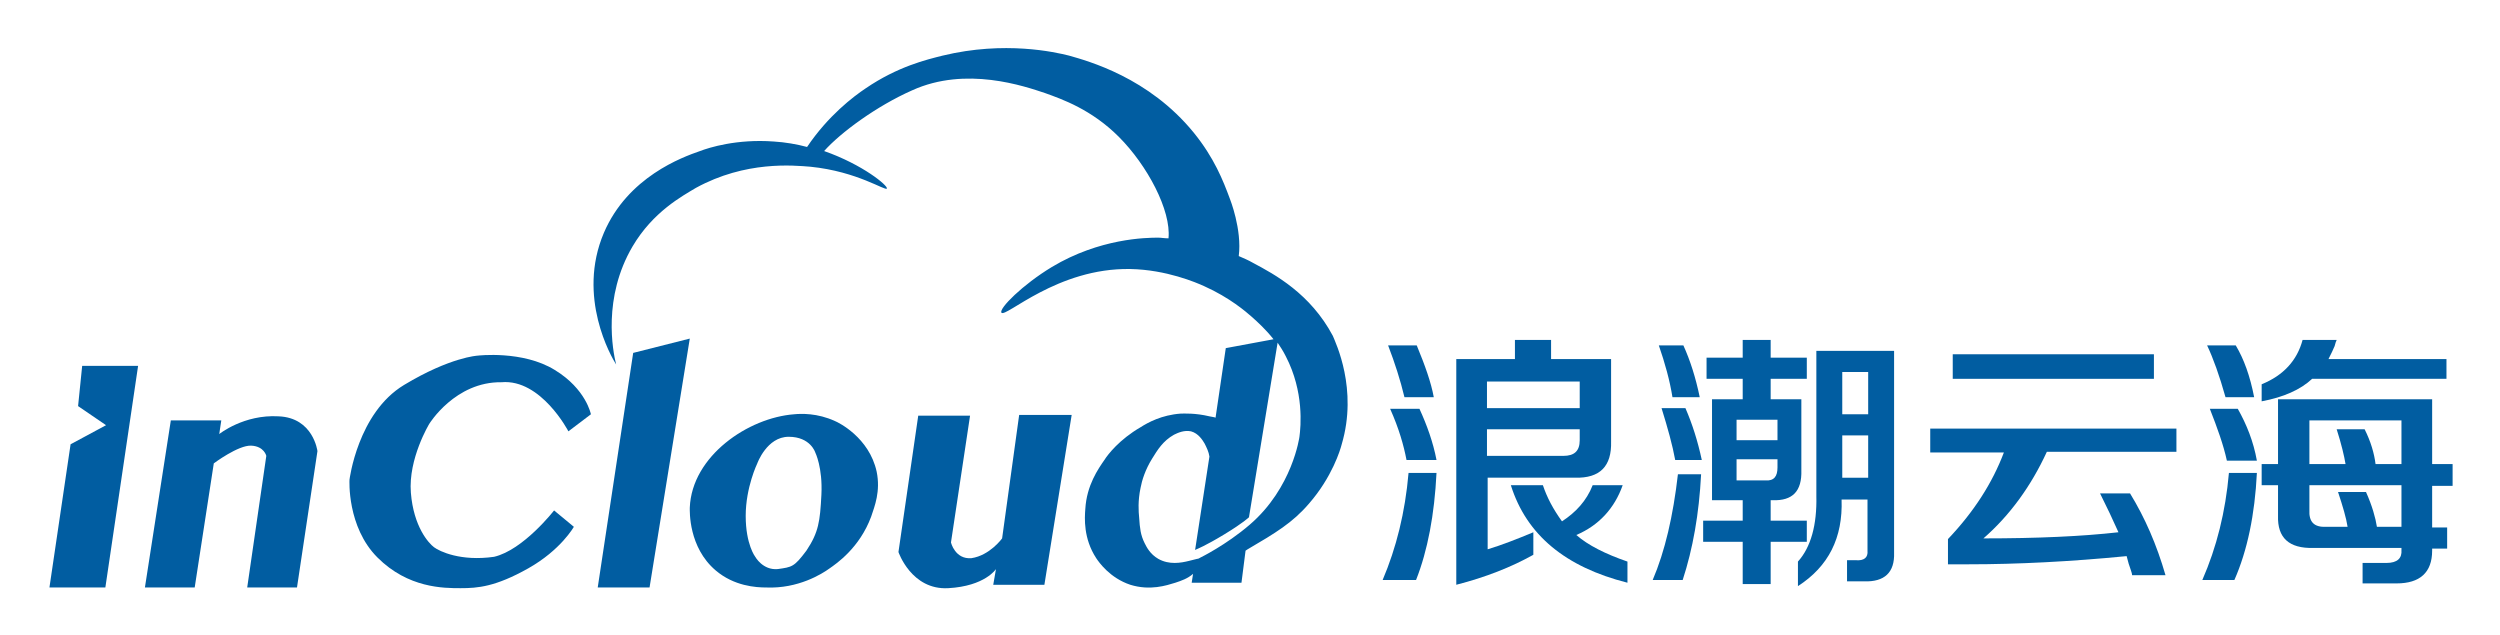 <svg xmlns="http://www.w3.org/2000/svg" role="img" viewBox="5.95 31.95 366.60 93.10"><title>InCloud OS logo</title><style>svg {enable-background:new 0 0 595.3 841.9}</style><style>.st0{fill:#015da1}</style><g id="XMLID_1_"><path id="XMLID_2_" d="M17.4 91.5l4.1 2.8-5.2 2.8-3.1 21h8.2l4.8-32.5H18z" class="st0"/><path id="XMLID_22_" d="M46.8 93c-5.1-.3-8.7 2.6-8.7 2.6l.3-2H31l-3.8 24.5h7.3l2.8-18.2s3.6-2.7 5.5-2.6c1.9.1 2.2 1.5 2.2 1.5l-2.8 19.3h7.3l3-20s-.6-4.9-5.7-5.1z" class="st0"/><path id="XMLID_26_" d="M79.5 88c5.8-.5 9.8 7.2 9.8 7.2l3.3-2.5s-.7-3.7-5.3-6.5C82.6 83.3 76 84.1 76 84.1s-4 .2-10.8 4.3c-6.8 4.1-8 13.9-8 13.9s-.4 6.9 4.1 11.4 9.7 4.5 12.2 4.5 5.1-.2 9.9-2.9 6.7-6.1 6.7-6.1l-2.9-2.4s-4.5 5.8-8.8 6.8c-4.9.7-8-.8-8.8-1.4-.8-.6-3-3-3.4-8s2.7-10.1 2.7-10.1 3.8-6.2 10.6-6.1z" class="st0"/><path id="XMLID_28_" d="M93.6 118.1h7.6l5.9-36.5-8.3 2.1z" class="st0"/><path id="XMLID_48_" d="M128.4 93.7c-2.6-1.2-5-1.1-6-1-6.7.5-15 6.1-15.3 13.7 0 .5-.2 5.8 3.8 9.2 2.7 2.3 5.9 2.5 7.4 2.5 4.7.2 8.2-2 9.3-2.8 1-.7 4.4-3 6.1-7.6.5-1.5 1.4-3.7.8-6.6-1.1-5-5.6-7.2-6.1-7.4zm-2 10.8c-.2 3.9-.4 5.5-2.2 8.2-1.8 2.4-2.1 2.4-4.2 2.7-2.2.2-3.3-1.8-3.3-1.8s-1.4-1.8-1.4-6 1.7-7.7 1.7-7.7 1.4-3.9 4.6-3.9 3.9 2.3 3.9 2.3 1.1 2.2.9 6.2z" class="st0"/><path id="XMLID_49_" d="M152.9 110.9s-1.8 2.5-4.5 2.9c-2.4.2-3-2.3-3-2.3l2.8-18.6h-7.6l-2.9 20s1.9 5.6 7.3 5.3 7-2.8 7-2.8l-.4 2.3h7.5l4-24.9h-7.7l-2.5 18.1z" class="st0"/><path id="XMLID_54_" d="M189.7 70.5c-.7-.4-1.4-.7-2.1-1 .5-3.9-1.3-8.4-1.3-8.4-1-2.7-2.3-6-5.3-9.7-6.6-8.1-15.5-10.5-18.3-11.3-2-.5-9.4-2.2-18.5 0-2.4.6-6.6 1.6-11.3 4.8-1.8 1.2-5.5 4-8.6 8.6-1.5-.4-3.2-.7-4.9-.8-5.4-.4-9.5.9-10.8 1.4-2.6.9-10.6 3.8-14.1 12-4 9.4 1.1 18.2 1.8 19.3-.5-2-2-9.8 2.4-17.3 3-5.1 7.3-7.4 9.3-8.6 7.3-4 14.3-3.3 16.8-3.1 6.9.7 11 3.6 11.2 3.2.2-.4-3.5-3.5-9.2-5.5 2.4-2.7 7.7-6.6 12.9-8.9 7.9-3.6 16.5-.6 19.5.4 2.5.9 6.8 2.4 10.8 6.4 4.2 4.2 7.7 10.8 7.3 14.9-.6 0-1.1-.1-1.5-.1-1.8 0-8.6.1-15.6 4.3-4.3 2.6-7.8 6.1-7.4 6.7.6.8 8.2-6.6 18.9-6.4 5.3.1 9.7 2 10.8 2.5 3.8 1.7 6.2 3.8 7 4.5.9.8 2.1 1.9 3.2 3.3l-7 1.3-1.5 10.2c-.2-.1-.5-.1-.9-.2-2.1-.5-3.7-.4-4.2-.4-2.8.2-4.8 1.3-5.9 2-3.1 1.8-4.8 4-5.3 4.8-.9 1.3-2.6 3.7-2.8 7.2-.1 1.3-.3 4.3 1.6 7.2.4.6 2 2.9 5 3.9 2.9.9 5.3.1 6.6-.3.9-.3 1.8-.6 2.6-1.3l-.2 1.3h7.3l.6-4.7c.1-.1.2-.1.3-.2 4.1-2.4 6.6-3.9 9-6.7 3.4-3.9 4.6-7.9 4.8-8.7 2.4-8.1-.9-14.9-1.3-15.9-3.3-6.2-8.5-9-11.7-10.7zm6.8 25.5s-1 7.5-7.3 12.9c-3.5 3-7.2 4.8-7.2 4.8-.2.1-.3.2-.5.2l-1.2.3c-1.2.3-2.9.6-4.5-.3-1.2-.7-1.7-1.7-2-2.3-.6-1.2-.7-2.2-.8-3.7-.1-1-.2-2.5.2-4.4.2-1.1.7-2.7 1.7-4.3.8-1.3 1.6-2.6 3.2-3.5.6-.3 1.5-.7 2.5-.5 1.1.3 1.7 1.3 2 1.8.3.6.6 1.2.7 1.9l-2.1 13.7.2-.1s1.3-.5 4.1-2.2c2.8-1.7 3.6-2.5 3.6-2.5l4.1-25 .1-.6c.4.6.8 1.2 1.2 2 2.7 5.2 2.2 10.3 2 11.8z" class="st0"/><path id="XMLID_55_" d="M208.7 117h4.9c1.7-4.3 2.7-9.6 3-15.7h-4.1c-.5 5.8-1.8 11-3.8 15.7z" class="st0"/><path id="XMLID_58_" d="M224 102h12.9c3.7.1 5.4-1.7 5.3-5.3V84.6h-8.8v-2.8h-5.3v2.8h-8.6v33.1c4.3-1.1 8.1-2.6 11.3-4.4V110c-2.4 1-4.7 1.9-6.7 2.5V102zm0-14.1h13.6v3.9H224v-3.9zm0 7h13.6v1.6c0 1.6-.8 2.3-2.4 2.3H224v-3.9z" class="st0"/><path id="XMLID_60_" d="M209.8 91.9c1.3 2.9 2 5.4 2.4 7.5h4.4c-.5-2.6-1.4-5.1-2.5-7.5h-4.3z" class="st0"/><path id="XMLID_61_" d="M216.2 90.2c-.4-2.2-1.3-4.7-2.5-7.6h-4.2c1 2.6 1.8 5.1 2.4 7.6h4.3z" class="st0"/><path id="XMLID_62_" d="M243.9 103.1h-4.4c-.9 2.3-2.5 4-4.5 5.3-1.3-1.8-2.2-3.5-2.8-5.3h-4.7c2.3 7.3 8 12 17.1 14.3v-3.1c-3.2-1.1-5.8-2.4-7.5-3.9 3.3-1.4 5.6-3.9 6.8-7.3z" class="st0"/><path id="XMLID_63_" d="M255.2 90.2c-.6-2.9-1.4-5.4-2.4-7.6h-3.6c.9 2.6 1.6 5.1 2 7.6h4z" class="st0"/><path id="XMLID_66_" d="M270.9 108.3h-5.3v-3h.3c2.9.1 4.3-1.3 4.2-4.4V90.5h-4.5v-3h5.3v-3.1h-5.3v-2.6h-4.1v2.6h-5.3v3.1h5.3v3H257v14.8h4.5v3h-5.8v3.1h5.8v6.2h4.1v-6.2h5.3v-3.1zm-10.3-14.8h6v3h-6v-3zm4.2 8.9h-4.2v-3.1h6v1.2c0 1.3-.5 2-1.8 1.9z" class="st0"/><path id="XMLID_70_" d="M272.3 104.7c.1 4.2-.8 7.5-2.7 9.6v3.6c4.5-2.9 6.6-7.1 6.4-12.7h3.8v7.5c.1 1-.5 1.5-1.7 1.4h-1.3v3.1h2.5c3 .1 4.5-1.3 4.4-4.2V83.4h-11.4v21.3zm3.8-18.2h3.8v6.2h-3.8v-6.2zm0 9.3h3.8v6.2h-3.8v-6.2z" class="st0"/><path id="XMLID_72_" d="M248.3 117h4.4c1.5-4.6 2.4-9.7 2.7-15.5H252c-.7 6.1-1.9 11.3-3.7 15.5z" class="st0"/><path id="XMLID_73_" d="M249.6 91.8c.9 2.9 1.6 5.4 2 7.6h3.9c-.6-2.8-1.4-5.3-2.4-7.6h-3.5z" class="st0"/><path id="XMLID_74_" d="M292.3 83.9h29.5v3.6h-29.5z" class="st0"/><path id="XMLID_75_" d="M289 98.3h10.8c-1.7 4.5-4.4 8.7-8.2 12.7v3.7h3c7.2 0 15-.4 23.2-1.2.2.8.4 1.5.6 2 .1.3.2.6.2.8h4.9c-1.3-4.5-3-8.4-5.2-12h-4.4c1 2 1.9 3.9 2.7 5.7-5.3.6-11.9.9-19.8.9 3.9-3.4 7-7.7 9.3-12.7h19v-3.4H289v3.5z" class="st0"/><path id="XMLID_76_" d="M336.5 90.2c-.6-3.1-1.5-5.6-2.7-7.6h-4.2c.9 1.9 1.8 4.4 2.7 7.6h4.2z" class="st0"/><path id="XMLID_77_" d="M364.7 87.6v-3h-17.3c.4-.8.7-1.4.9-1.9.1-.4.2-.7.3-.9h-5c-.8 3-2.8 5.2-6 6.5v2.5c3.2-.6 5.7-1.7 7.4-3.3h19.7z" class="st0"/><path id="XMLID_80_" d="M365.6 103.1V100h-3v-9.5H340v9.5h-2.4v3.1h2.4v4.5c-.1 3.2 1.6 4.8 5.2 4.7h12.9v.3c.1 1.2-.6 1.9-2.2 1.9h-3.5v3h5c3.4 0 5.2-1.6 5.2-4.8v-.3h2.2v-3.1h-2.2v-6.1h3zm-7.5 6.1h-3.6c-.2-1.3-.7-3.1-1.6-5.1h-4.1c.7 2.1 1.2 3.8 1.4 5.1h-3.1c-1.8.1-2.6-.7-2.5-2.5v-3.6h13.5v6.1zm0-9.2h-3.8c-.2-1.6-.7-3.3-1.6-5.1h-4.1c.7 2.2 1.1 3.9 1.3 5.1h-5.3v-6.4h13.5v6.4z" class="st0"/><path id="XMLID_82_" d="M328.9 117h4.7c1.9-4.3 3-9.6 3.3-15.7h-4.1c-.5 5.7-1.8 10.9-3.9 15.7z" class="st0"/><path id="XMLID_83_" d="M330 91.9c1.1 2.8 2 5.3 2.5 7.6h4.4c-.5-2.8-1.5-5.3-2.8-7.6H330z" class="st0"/></g></svg>